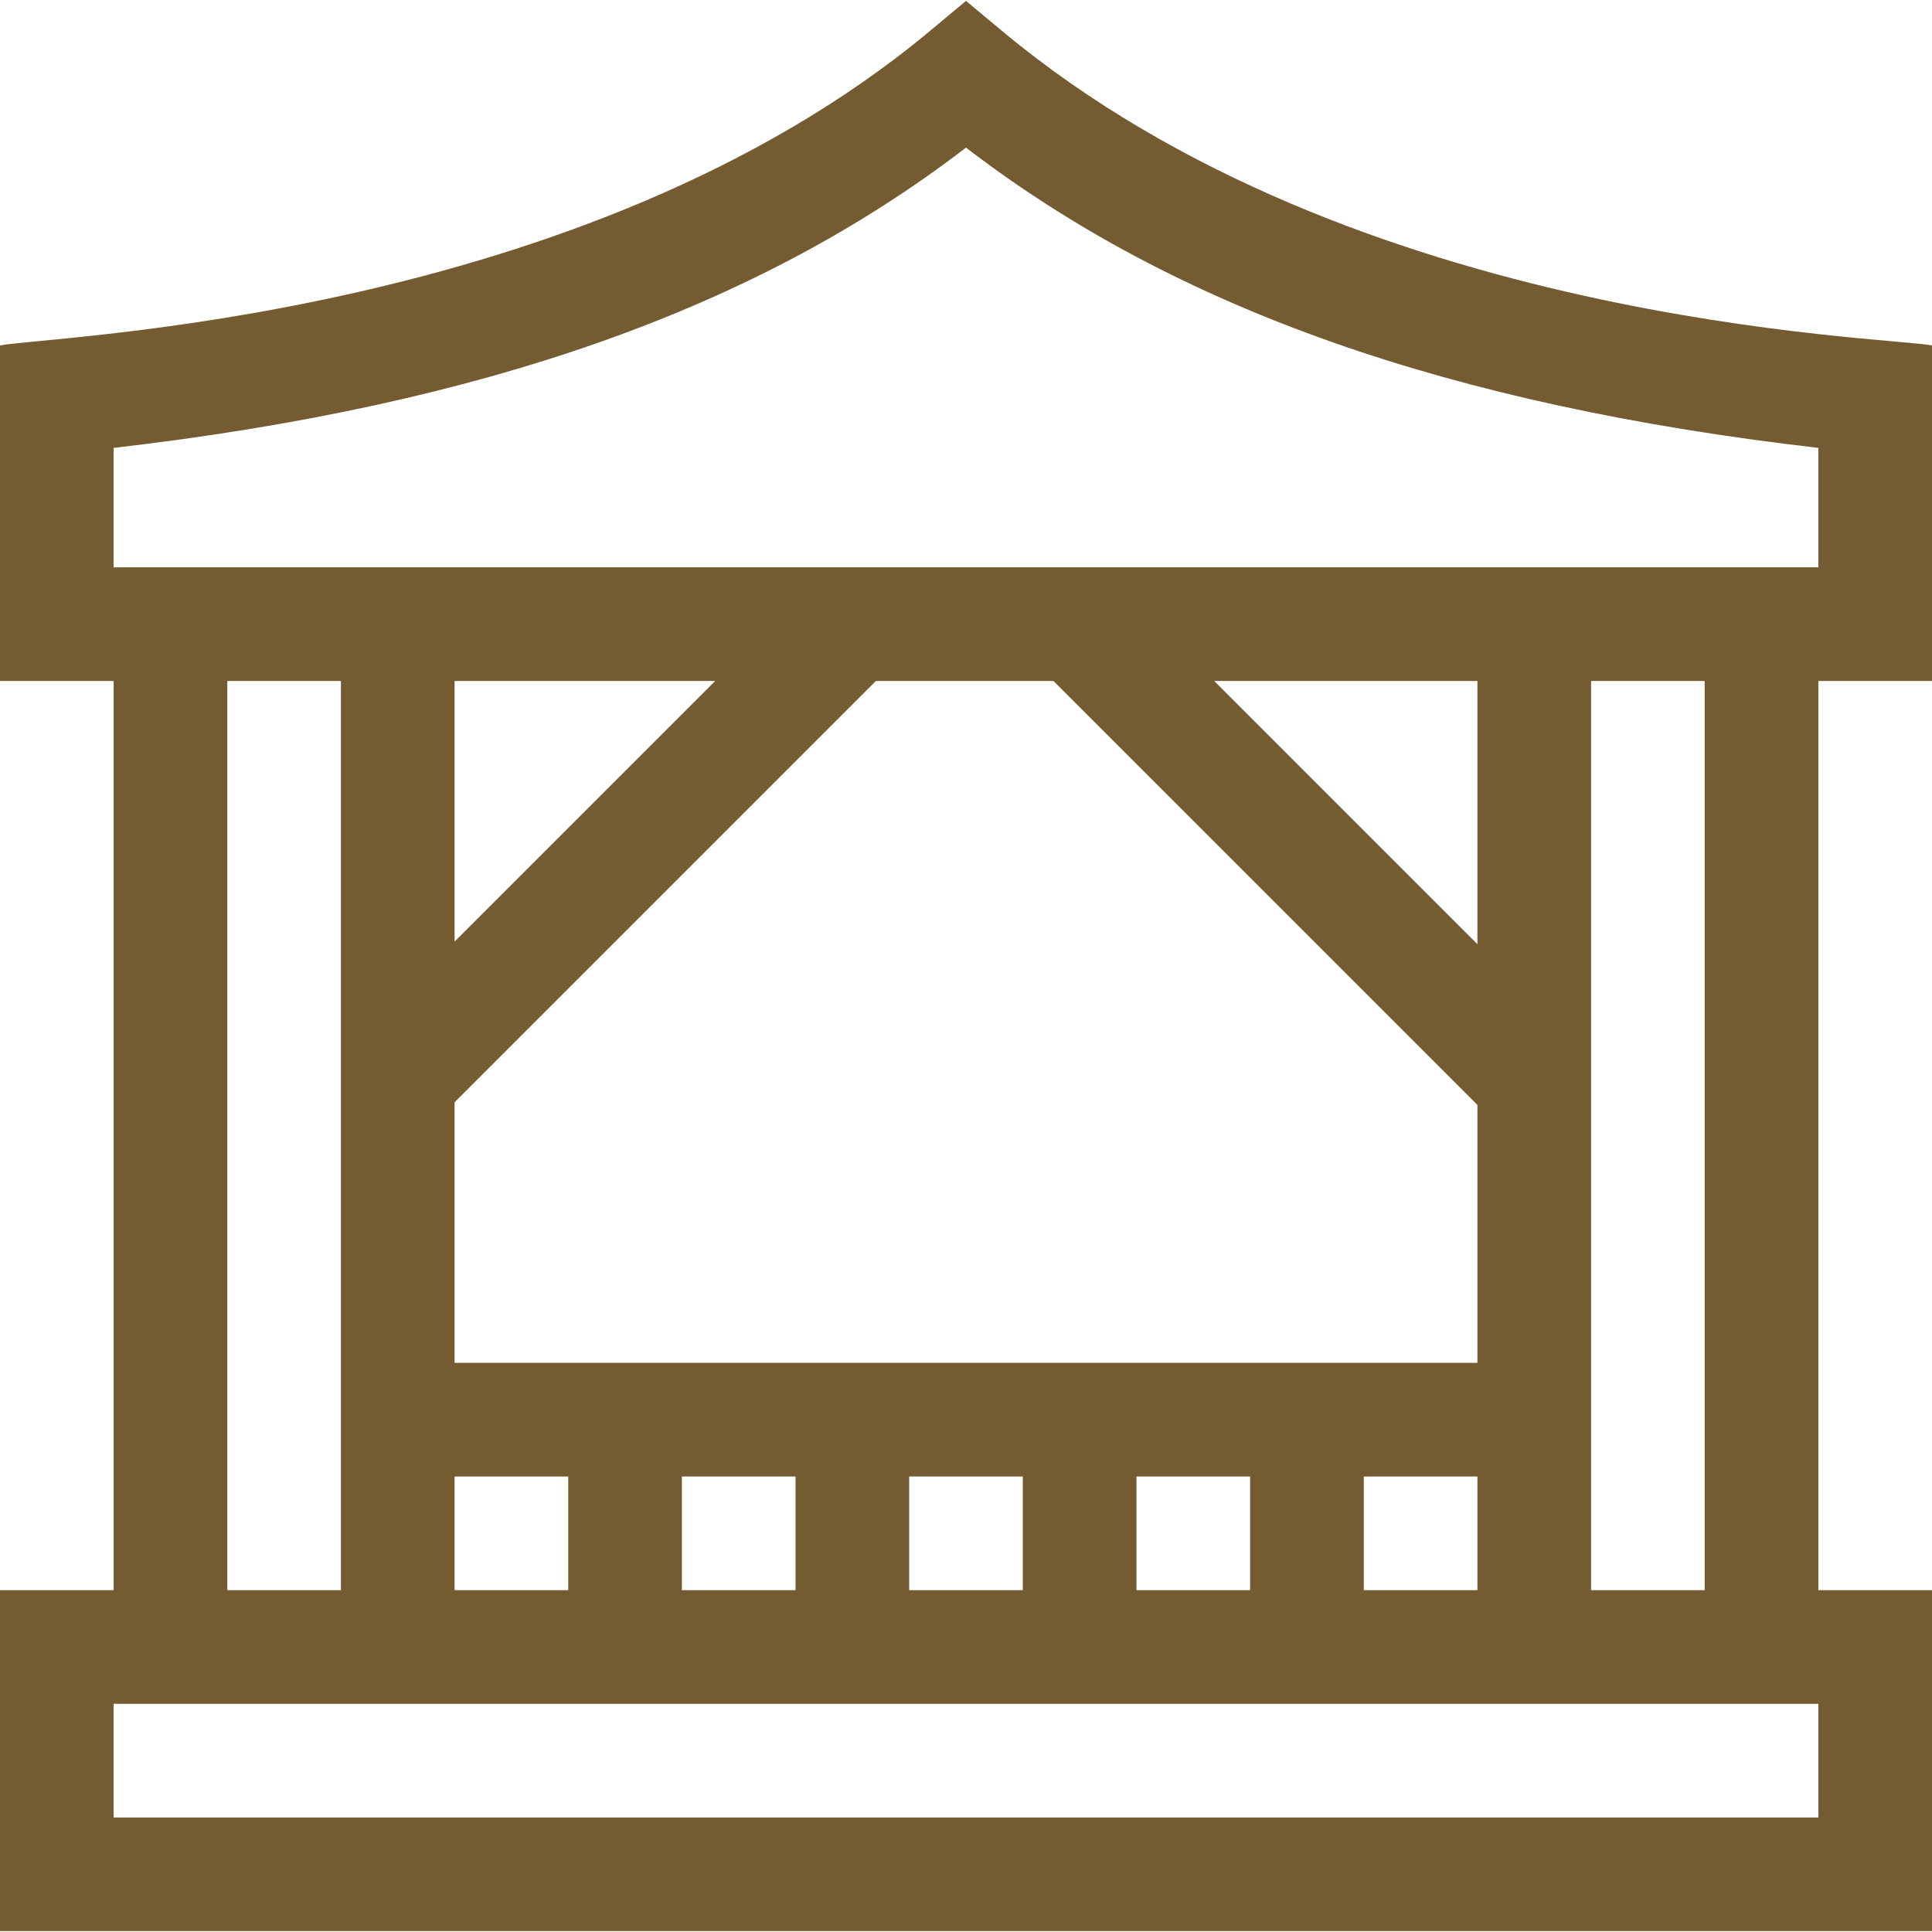 <svg width="128" height="128" viewBox="0 0 128 128" fill="none" xmlns="http://www.w3.org/2000/svg">
<path d="M128 45.117V22.886C124.943 22.284 89.839 21.592 66.41 2.068L64 0.059L61.59 2.068C38.59 21.234 3.287 22.238 0 22.886V45.117H7.529V105.352H0V127.94H128V105.352H120.471V45.117H128ZM7.529 29.674C31.969 26.849 50.073 20.474 64 9.78C77.927 20.474 96.031 26.849 120.471 29.674V37.587C105.996 37.587 19.95 37.587 7.529 37.587V29.674ZM90.353 105.352V97.823H97.882V105.352H90.353ZM69.794 45.117L97.882 73.203V90.293H30.118V73.029L58.03 45.117H69.794ZM30.118 62.381V45.117H47.382L30.118 62.381ZM30.118 97.823H37.647V105.352H30.118V97.823ZM45.176 97.823H52.706V105.352H45.176V97.823ZM60.235 97.823H67.765V105.352H60.235V97.823ZM75.294 97.823H82.823V105.352H75.294V97.823ZM97.882 62.555L80.443 45.117H97.882V62.555ZM15.059 45.117H22.588V105.352H15.059V45.117ZM120.471 120.411H7.529V112.881H120.471V120.411ZM112.941 105.352H105.412V45.117H112.941V105.352Z" fill="#745B31"/>
</svg>
